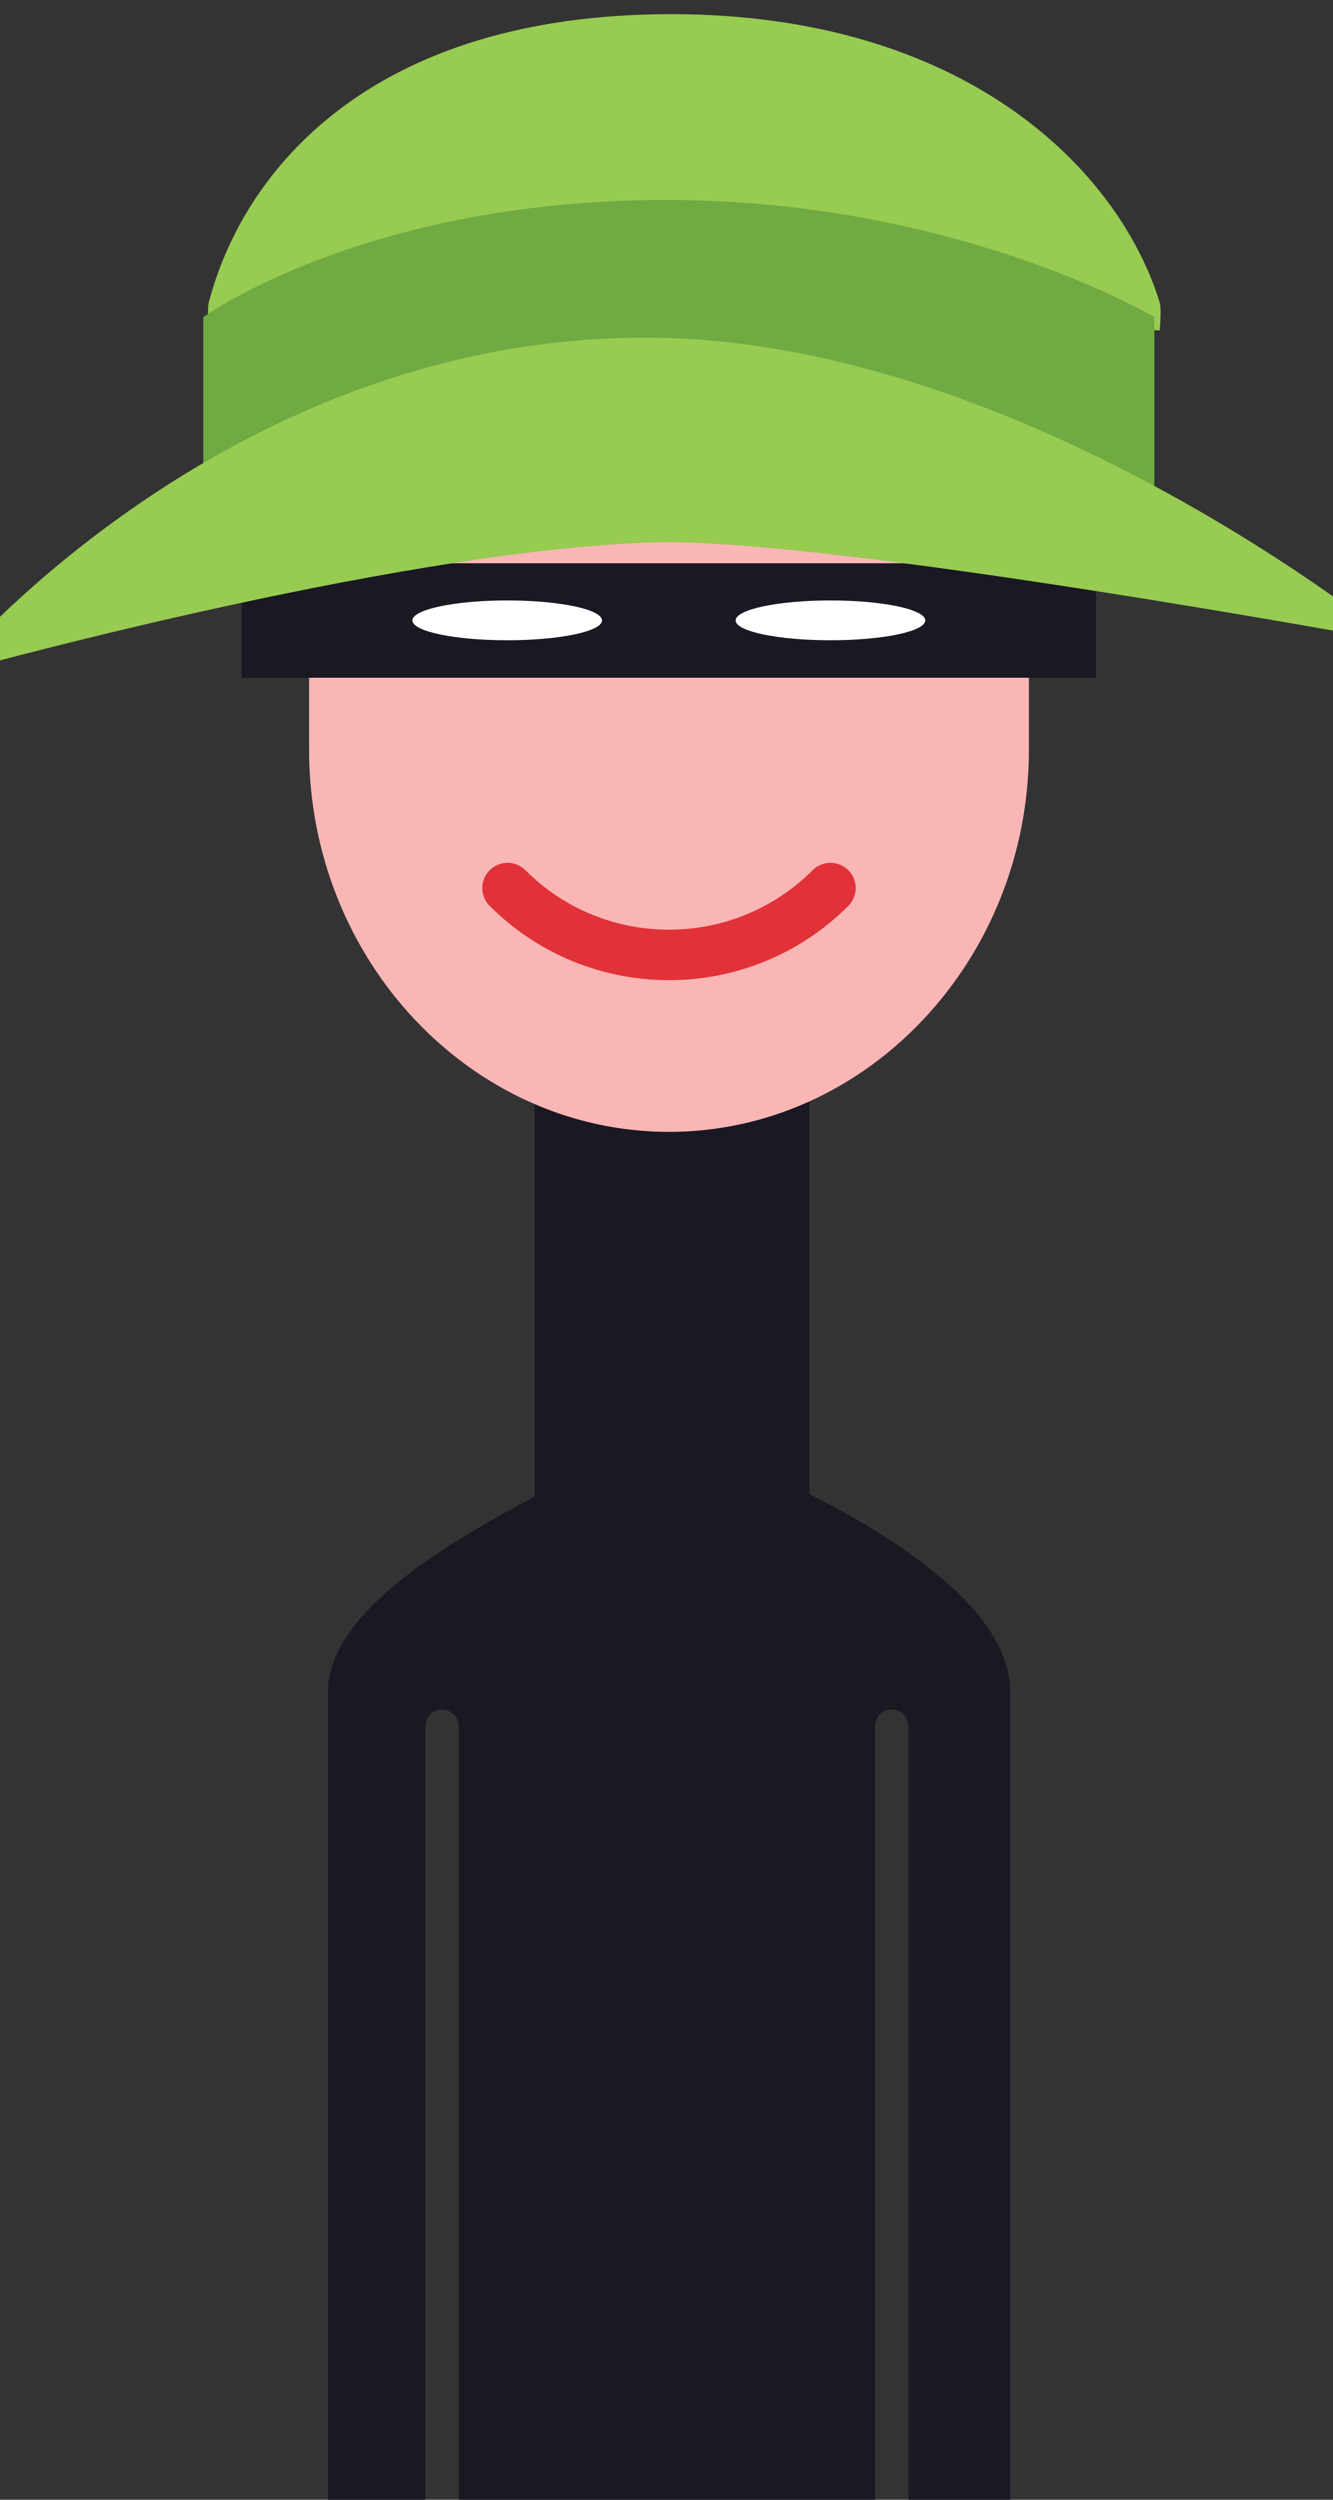 <?xml version="1.0" encoding="utf-8"?>
<!-- Generator: Adobe Illustrator 27.0.0, SVG Export Plug-In . SVG Version: 6.00 Build 0)  -->
<svg version="1.1" id="Layer_1" xmlns="http://www.w3.org/2000/svg" xmlns:xlink="http://www.w3.org/1999/xlink" x="0px" y="0px"
	 viewBox="0 0 80 150" style="enable-background:new 0 0 80 150;" xml:space="preserve">
<rect x="0" y="0" width="80" height="150" fill="#333333" stroke="none"/>
<style type="text/css">
	.st0{clip-path:url(#SVGID_00000058569647716621194240000015562093598131495862_);}
	.st1{fill:#1A1822;}
	.st2{fill:#F9B6B5;}
	.st3{fill:#FFFFFF;}
	.st4{fill:none;stroke:#E13239;stroke-width:3.03;stroke-linecap:round;stroke-miterlimit:10;}
	.st5{fill:#98CB51;}
	.st6{fill:#6FAA43;}
</style>
<g>
	<g>
		<g>
			<defs>
				<rect id="SVGID_1_" x="-13.3" y="-19.26" width="106.89" height="177"/>
			</defs>
			<clipPath id="SVGID_00000044890591803799591980000013727333055888022161_">
				<use xlink:href="#SVGID_1_"  style="overflow:visible;"/>
			</clipPath>
			<g style="clip-path:url(#SVGID_00000044890591803799591980000013727333055888022161_);">
				<path class="st1" d="M61.75,44.99V32.81c0-12.61-9.72-22.94-21.6-22.94s-21.6,10.32-21.6,22.94v12.17
					c0,7.24,8.55,13.71,13.53,17.93v26.9c-4.19,2.25-12.4,6.66-12.4,11.7v68.2c0,7.31,6.02,13.29,13.38,13.29h14.86
					c7.36,0,12.71-5.98,12.71-13.29v-68.2c0-5.16-7.69-9.65-12.05-11.85V62.62C53.34,58.4,61.75,52.05,61.75,44.99z M27.53,174.69
					c0,0.55-0.45,1-1,1s-1-0.45-1-1v-71.11c0-0.55,0.45-1,1-1s1,0.45,1,1V174.69z M54.52,103.58v71.11c0,0.55-0.45,1-1,1
					s-1-0.45-1-1v-71.11c0-0.55,0.45-1,1-1C54.06,102.58,54.52,103.03,54.52,103.58z"/>
				<g>
					<path class="st2" d="M61.75,44.99c0,12.61-9.72,22.93-21.6,22.93s-21.6-10.32-21.6-22.93V32.81c0-12.61,9.72-22.94,21.6-22.94
						s21.6,10.32,21.6,22.94V44.99z"/>
					<g>
						<rect x="14.5" y="33.8" class="st1" width="51.28" height="6.87"/>
						<g>
							<path class="st3" d="M36.13,37.23c0,0.66-2.55,1.19-5.69,1.19s-5.69-0.53-5.69-1.19s2.55-1.2,5.69-1.2
								C33.59,36.03,36.13,36.57,36.13,37.23z"/>
							<path class="st3" d="M55.53,37.23c0,0.66-2.55,1.19-5.69,1.19c-3.14,0-5.69-0.53-5.69-1.19s2.55-1.2,5.69-1.2
								C52.98,36.03,55.53,36.57,55.53,37.23z"/>
						</g>
					</g>
					<g>
						<path class="st4" d="M30.46,53.29c5.35,5.35,14.03,5.35,19.38,0"/>
					</g>
				</g>
			</g>
		</g>
	</g>
	<g>
		<path class="st5" d="M69.6,19.82H12.53c0,0-0.11-1.27,0-1.67c2.05-7.86,9.66-17.3,27.75-17.3c17.53,0,26.82,9.22,29.32,17.3
			C69.72,18.55,69.6,19.82,69.6,19.82"/>
		<path class="st6" d="M69.28,29.17H12.2V19.03c0,0,9.67-7.03,27.76-7.03c17.53,0,29.32,7.03,29.32,7.03V29.17z"/>
		<path class="st5" d="M39.18,32.55c-15.88,0.5-42.51,7.97-42.51,7.97s16.47-20.23,42.01-20.26c22.67-0.03,44.94,18.23,44.94,18.23
			S49.63,32.22,39.18,32.55"/>
	</g>
</g>
</svg>
